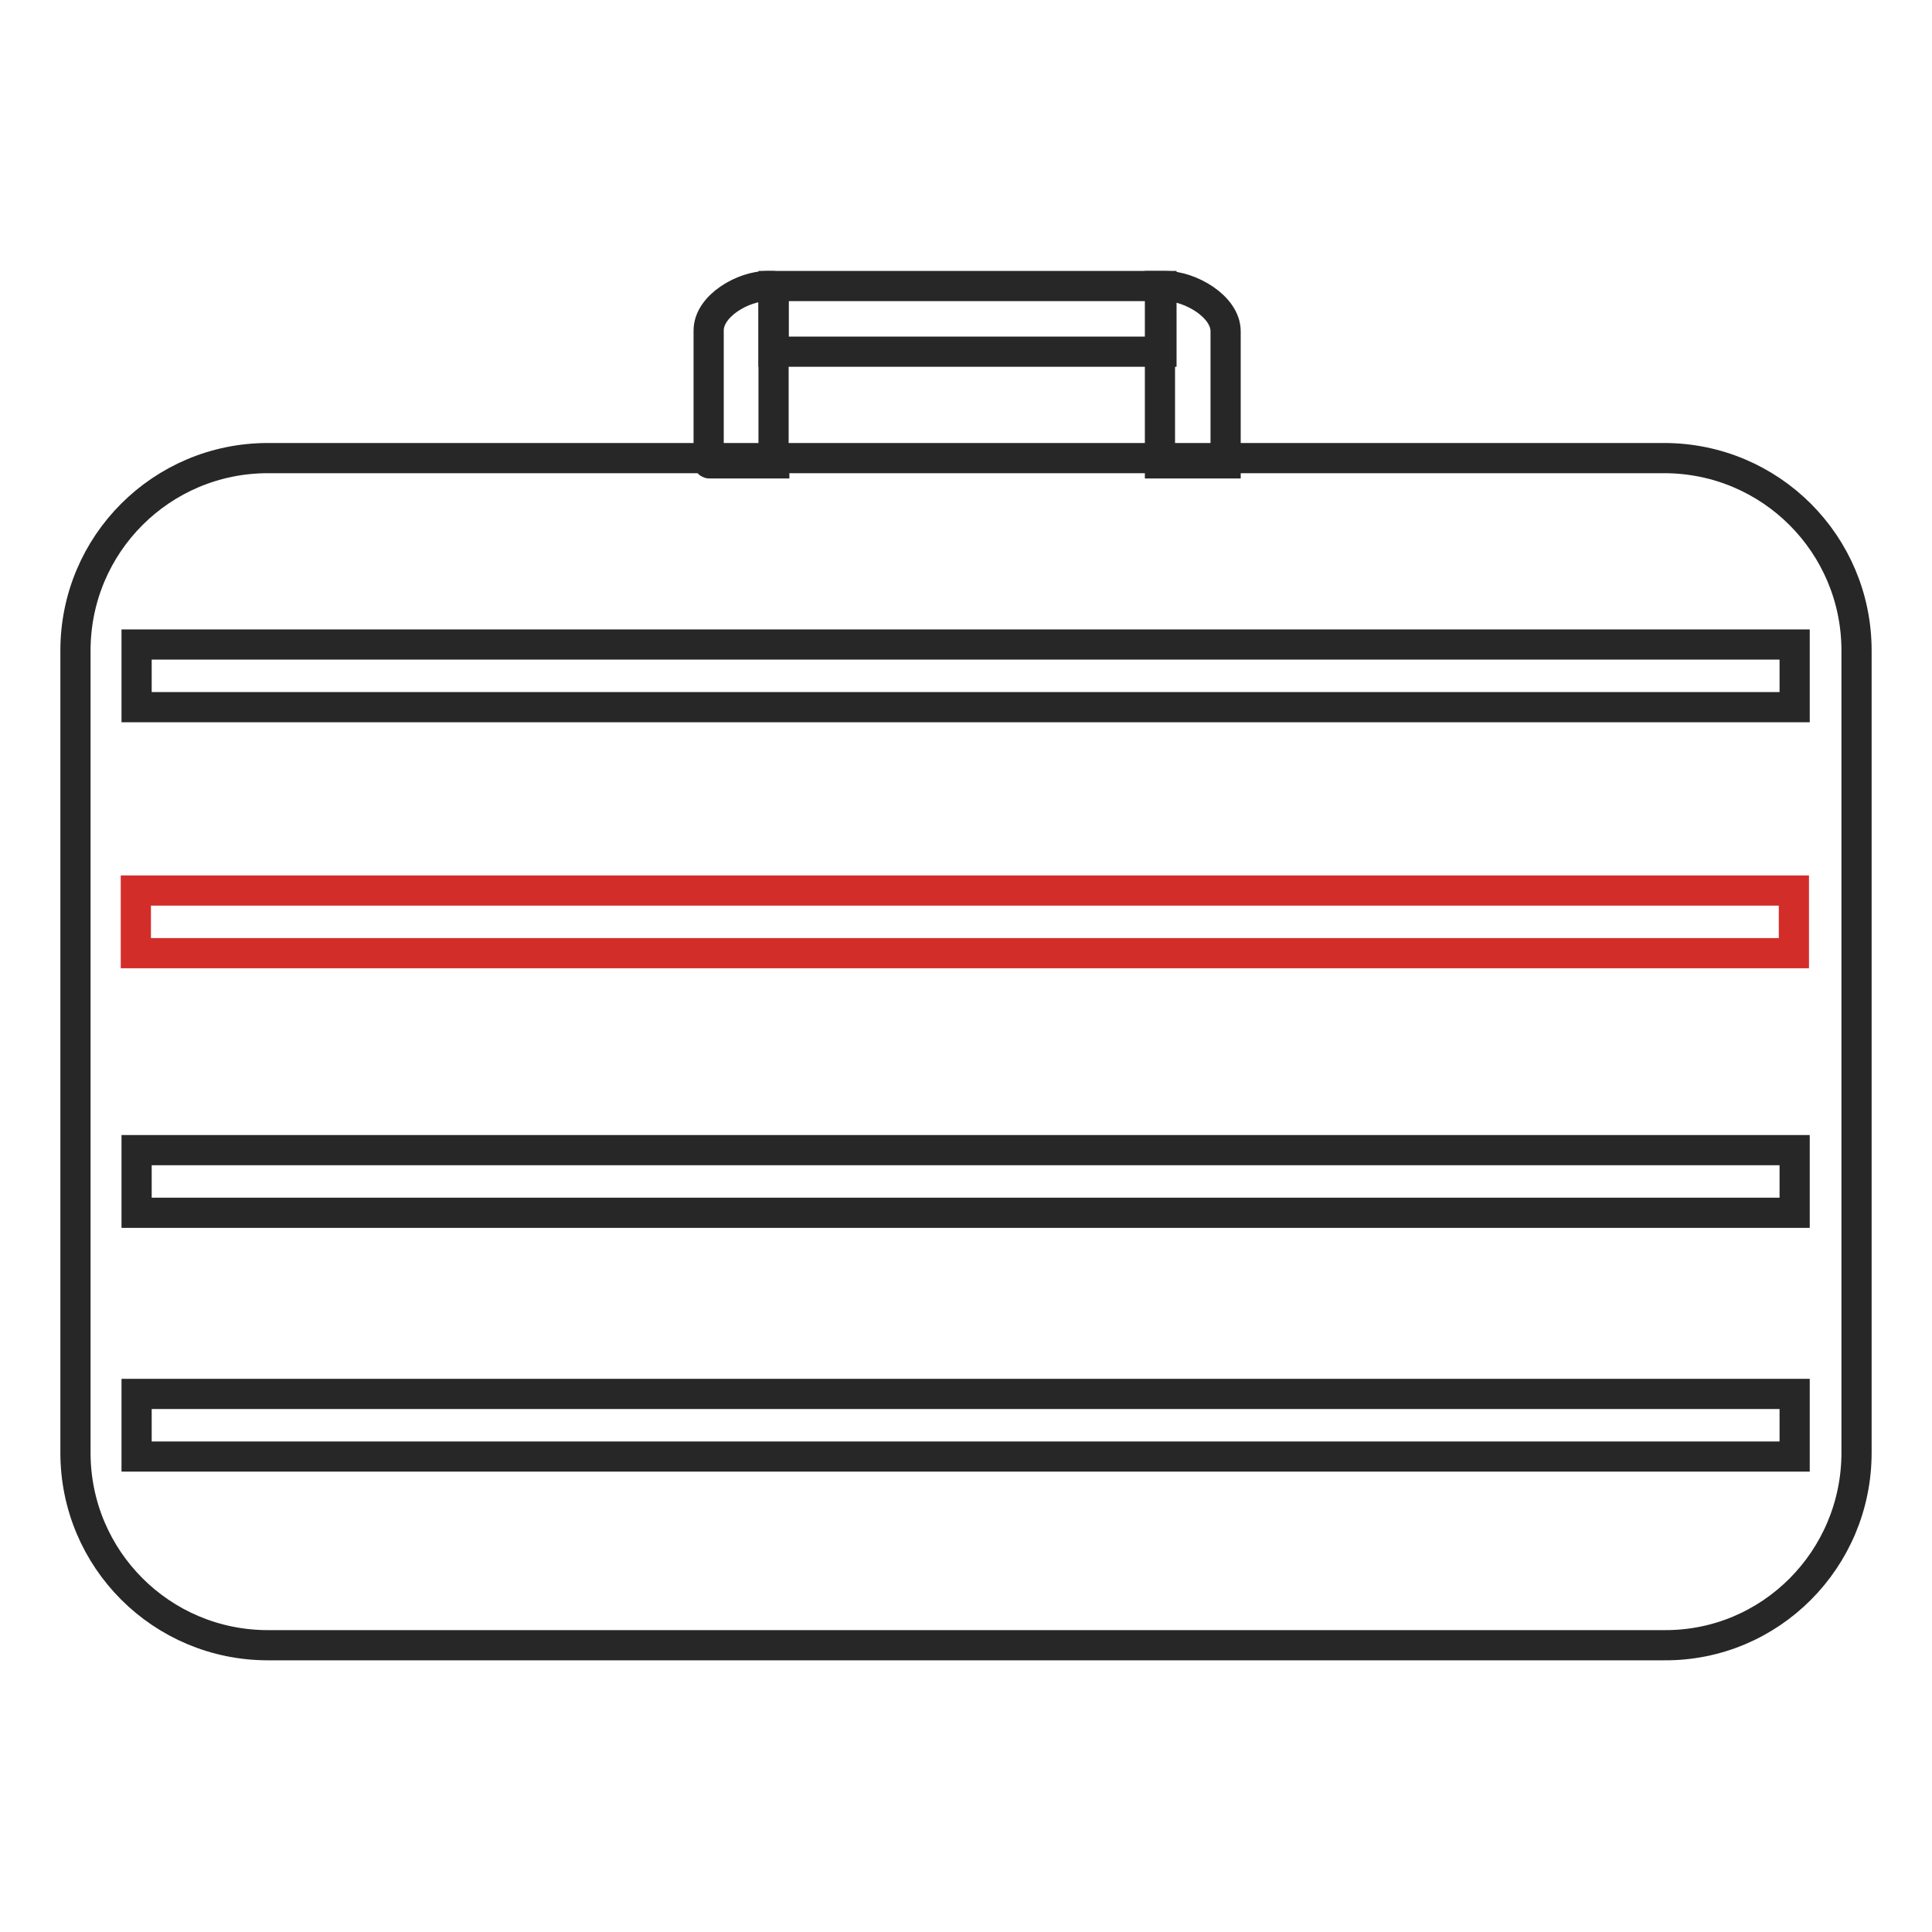 <?xml version="1.0" encoding="utf-8"?>
<!-- Svg Vector Icons : http://www.onlinewebfonts.com/icon -->
<!DOCTYPE svg PUBLIC "-//W3C//DTD SVG 1.1//EN" "http://www.w3.org/Graphics/SVG/1.1/DTD/svg11.dtd">
<svg version="1.1" xmlns="http://www.w3.org/2000/svg" xmlns:xlink="http://www.w3.org/1999/xlink" x="0px" y="0px" viewBox="0 0 256 256" enable-background="new 0 0 256 256" xml:space="preserve">
<g> <path stroke-width="4" fill-opacity="0" stroke="#272727"  d="M246,192.5V86.2c0-14.1-11.4-25.5-25.5-25.5h-185C21.4,60.7,10,72.1,10,86.2v106.3 c0,14.1,11.4,25.5,25.5,25.5h185C234.6,218.1,246,206.6,246,192.5L246,192.5z M18.1,93.7v-8.3h219.7v8.3H18.1z M18.1,160.7v-8.3 h219.7v8.3H18.1z M18.1,193v-8.3h219.7v8.3H18.1z"/> <path stroke-width="4" fill-opacity="0" stroke="#272727"  d="M102.6,61.4H94c-0.1,0-0.1-0.1-0.1-0.1V43.8c0-3.3,4.6-5.9,7.8-5.9h0.7c0.1,0,0.1,0.1,0.1,0.1v23.2 C102.6,61.3,102.6,61.4,102.6,61.4z"/> <path stroke-width="4" fill-opacity="0" stroke="#272727"  d="M102.5,37.9h51.4v8.7h-51.4V37.9z"/> <path stroke-width="4" fill-opacity="0" stroke="#272727"  d="M162.4,61.4h-8.7V37.9h0.7c3.3,0,8,2.7,8,6V61.4z"/> <path stroke-width="4" fill-opacity="0" stroke="#d32d29"  d="M18,118h219.7v8.3H18V118z"/></g>
</svg>